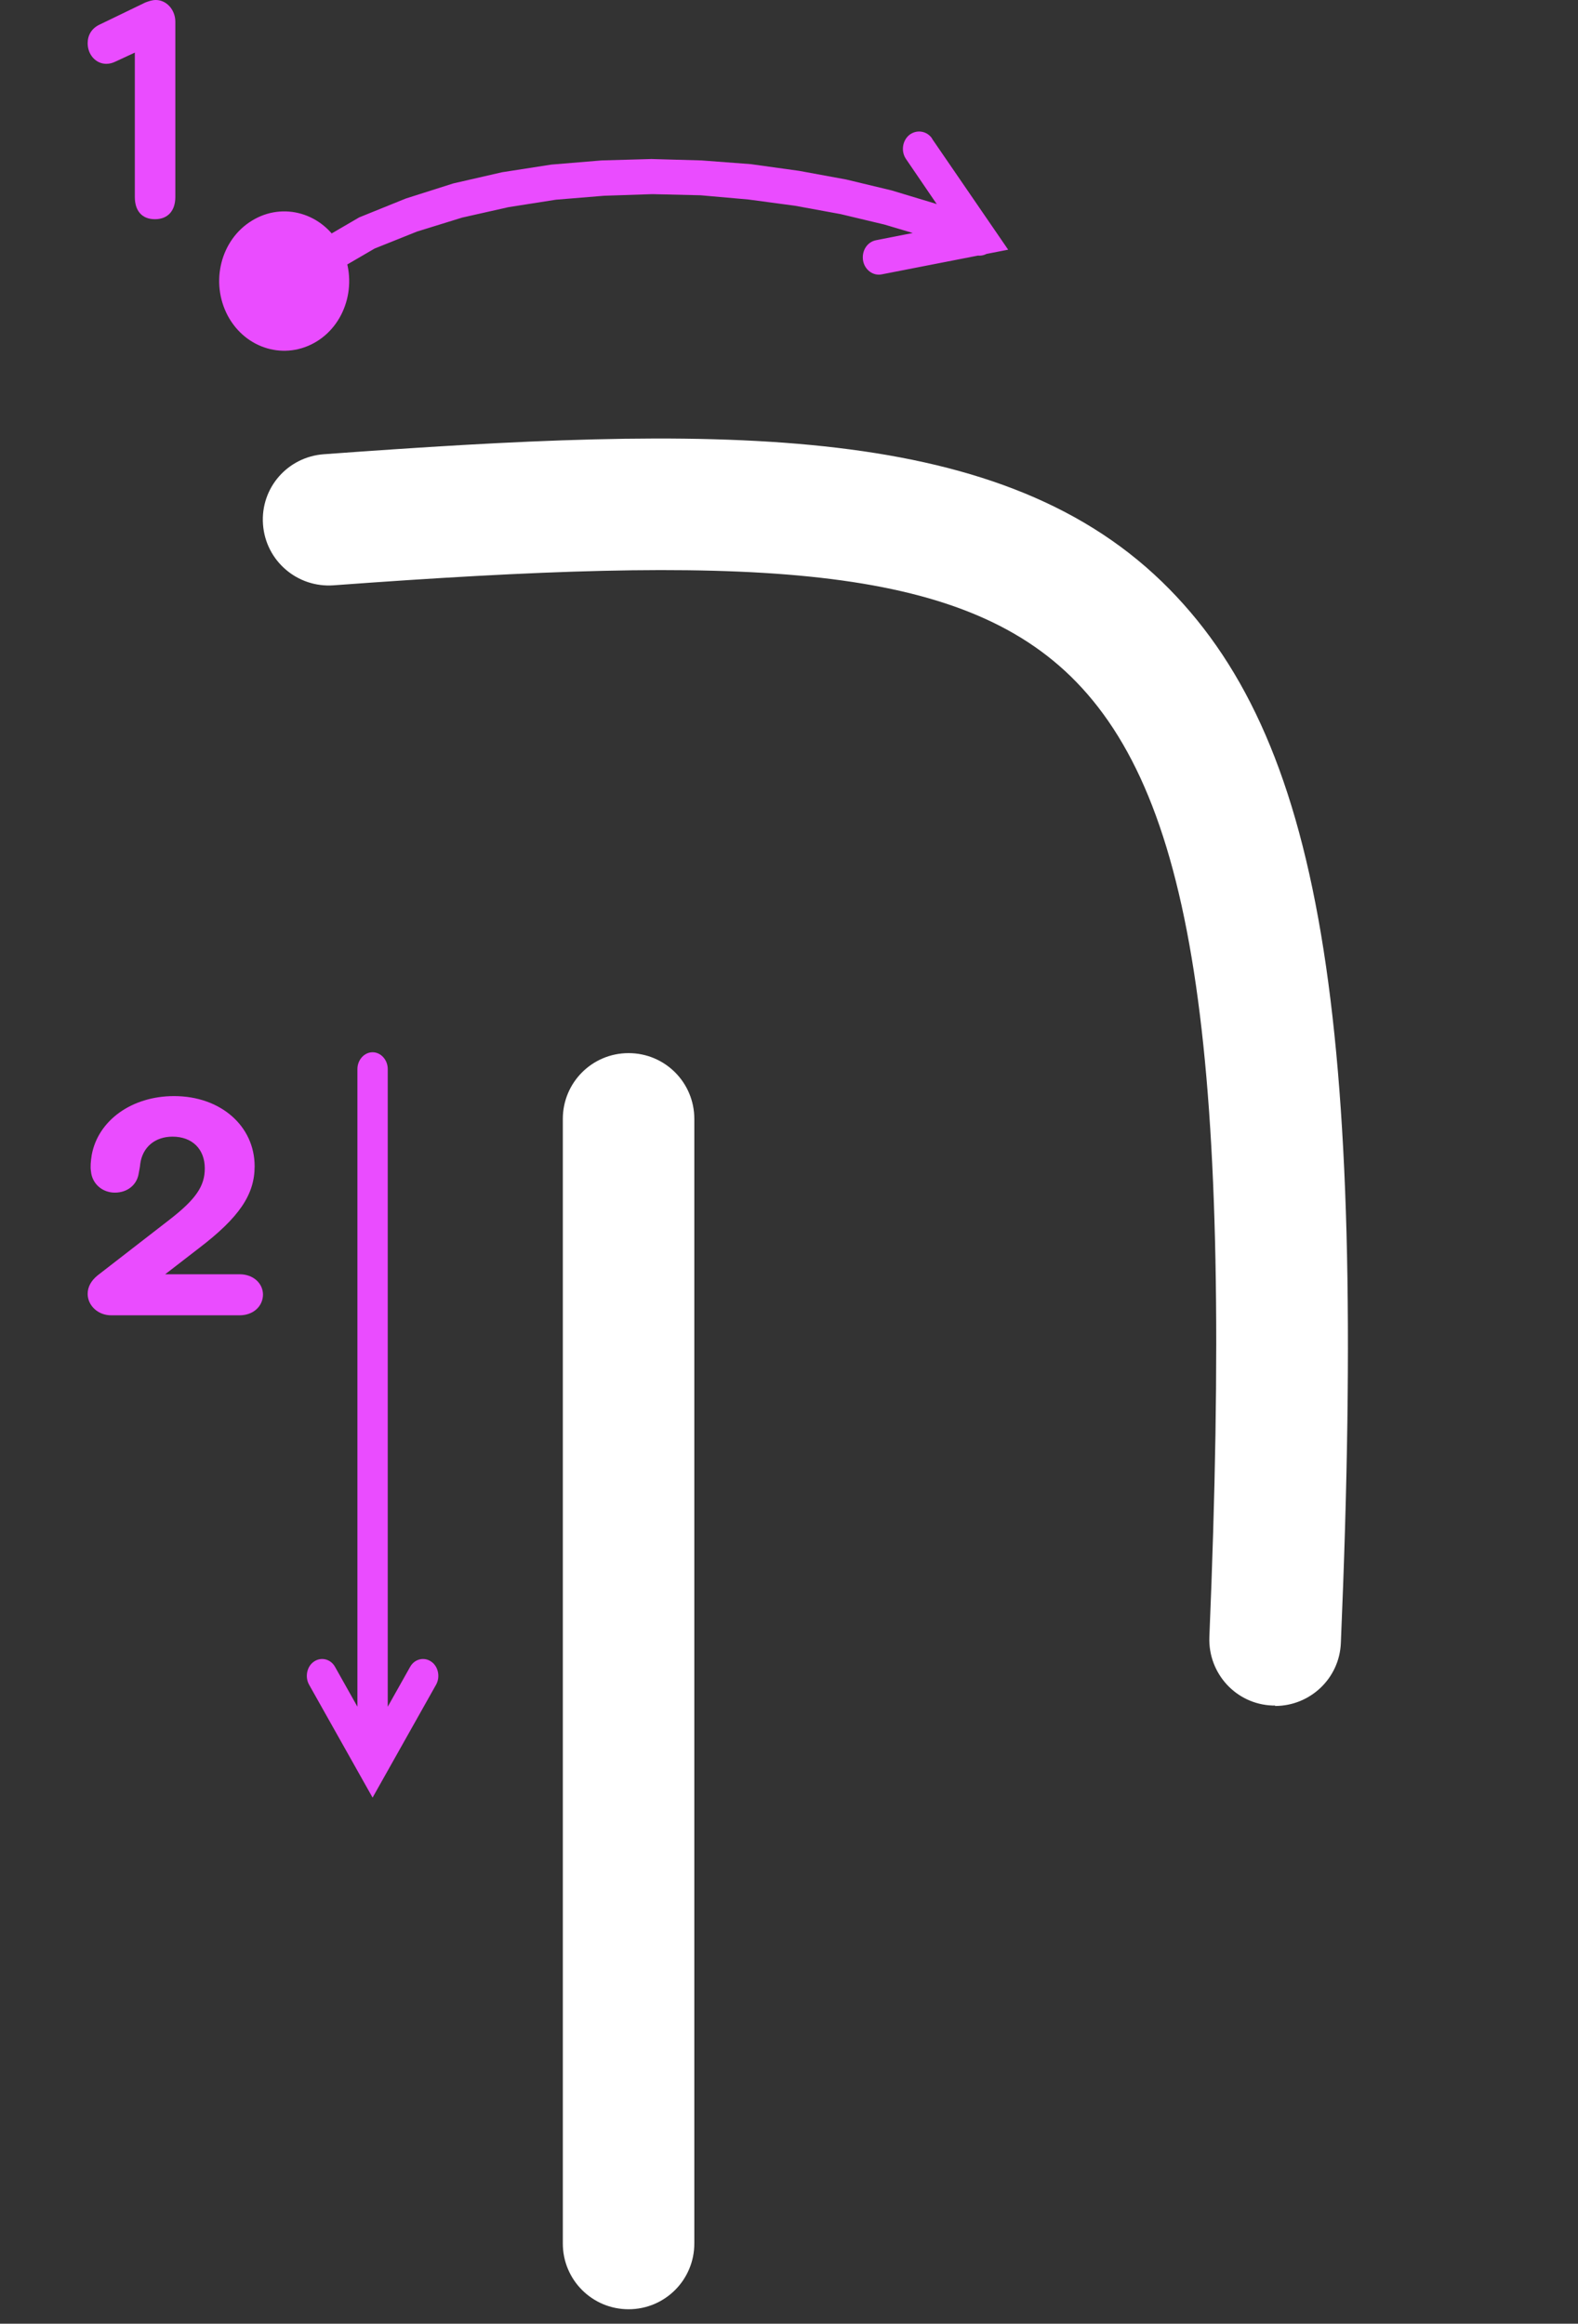 <svg width="36" height="53" viewBox="0 0 36 53" fill="none" xmlns="http://www.w3.org/2000/svg">
<rect x="0" y="0" width="36" height="53" fill="#333333" stroke="none"/>
<path d="M29.09 38.9C29.09 38.9 29.05 38.9 29.03 38.9C28.2 38.87 27.56 38.17 27.59 37.34C28.14 24.14 27.28 18.2 24.42 15.42C21.73 12.81 16.85 12.67 7.61 13.35C6.78 13.41 6.06 12.79 6 11.96C5.94 11.13 6.56 10.42 7.39 10.36C16.17 9.72 22.67 9.55 26.51 13.27C30.13 16.78 31.2 23.11 30.59 37.47C30.56 38.28 29.89 38.91 29.09 38.91V38.9Z" fill="white"/>
<path d="M14.34 52.67C13.51 52.67 12.84 52 12.84 51.17V25.52C12.84 24.69 13.51 24.02 14.34 24.02C15.17 24.02 15.84 24.69 15.84 25.52V51.17C15.84 52 15.17 52.67 14.34 52.67Z" fill="white"/>
<path d="M21.265 3.166L23 5.695L20.119 6.257C19.922 6.3 19.724 6.156 19.689 5.939C19.655 5.722 19.783 5.515 19.991 5.478L22.284 5.027L22.051 5.653L20.673 3.632C20.549 3.457 20.584 3.208 20.747 3.076C20.915 2.948 21.147 2.985 21.265 3.16V3.166ZM7.222 7.79C6.51 8.224 5.606 7.965 5.196 7.201C4.791 6.437 5.033 5.467 5.749 5.032C6.456 4.597 7.365 4.857 7.77 5.621C8.176 6.384 7.933 7.355 7.222 7.79ZM6.303 6.061L8.195 4.958L9.258 4.528L10.34 4.184L11.452 3.929L12.578 3.754L13.725 3.659L14.861 3.627L16.003 3.659L17.13 3.744L18.232 3.897L19.304 4.094L20.341 4.343L21.325 4.64L22.259 4.969L22.481 5.064C22.669 5.144 22.763 5.377 22.684 5.584C22.615 5.785 22.392 5.886 22.204 5.801L22.022 5.727L21.122 5.403L20.178 5.122L19.18 4.884L18.138 4.693L17.07 4.55L15.983 4.454L14.881 4.428L13.779 4.465L12.682 4.555L11.6 4.725L10.543 4.963L9.515 5.281L8.546 5.669L6.654 6.771C6.476 6.872 6.248 6.809 6.155 6.612C6.061 6.422 6.125 6.172 6.303 6.072V6.061Z" fill="#EA4CFF"/>
<path d="M7.052 38.426L8.5 41L9.948 38.426C10.049 38.247 9.998 38.006 9.837 37.898C9.676 37.786 9.459 37.837 9.358 38.016L8.205 40.067H8.795L7.642 38.016C7.541 37.837 7.324 37.786 7.163 37.898C7.002 38.006 6.951 38.247 7.052 38.426ZM8.154 24.384V40.272C8.154 40.487 8.311 40.657 8.5 40.657C8.689 40.657 8.846 40.487 8.846 40.272V24.384C8.846 24.174 8.689 24 8.5 24C8.311 24 8.154 24.174 8.154 24.384Z" fill="#EA4CFF"/>
<path d="M4 0.496V4.494C4 4.807 3.829 5 3.535 5C3.242 5 3.076 4.812 3.076 4.494V1.2L2.636 1.404C2.572 1.435 2.504 1.456 2.425 1.456C2.191 1.456 2 1.253 2 0.986C2 0.804 2.088 0.642 2.289 0.553L3.315 0.057C3.399 0.026 3.472 0 3.555 0C3.8 0 4 0.224 4 0.496Z" fill="#EA4CFF"/>
<path d="M6 29.521C6 29.798 5.774 30 5.467 30H2.545C2.243 30.005 2 29.782 2 29.511C2 29.356 2.075 29.213 2.226 29.09L3.867 27.819C4.47 27.351 4.672 27.053 4.672 26.649C4.672 26.207 4.383 25.925 3.936 25.925C3.536 25.925 3.252 26.165 3.2 26.543C3.194 26.617 3.177 26.692 3.165 26.761C3.125 27.027 2.904 27.202 2.62 27.202C2.336 27.202 2.099 27 2.075 26.713C2.058 26.617 2.07 26.484 2.093 26.34C2.238 25.558 3.003 25 3.971 25C5.032 25 5.809 25.681 5.809 26.601C5.809 27.245 5.461 27.766 4.533 28.473L3.768 29.064H5.467C5.774 29.064 6 29.266 6 29.532V29.521Z" fill="#EA4CFF"/>
</svg>
